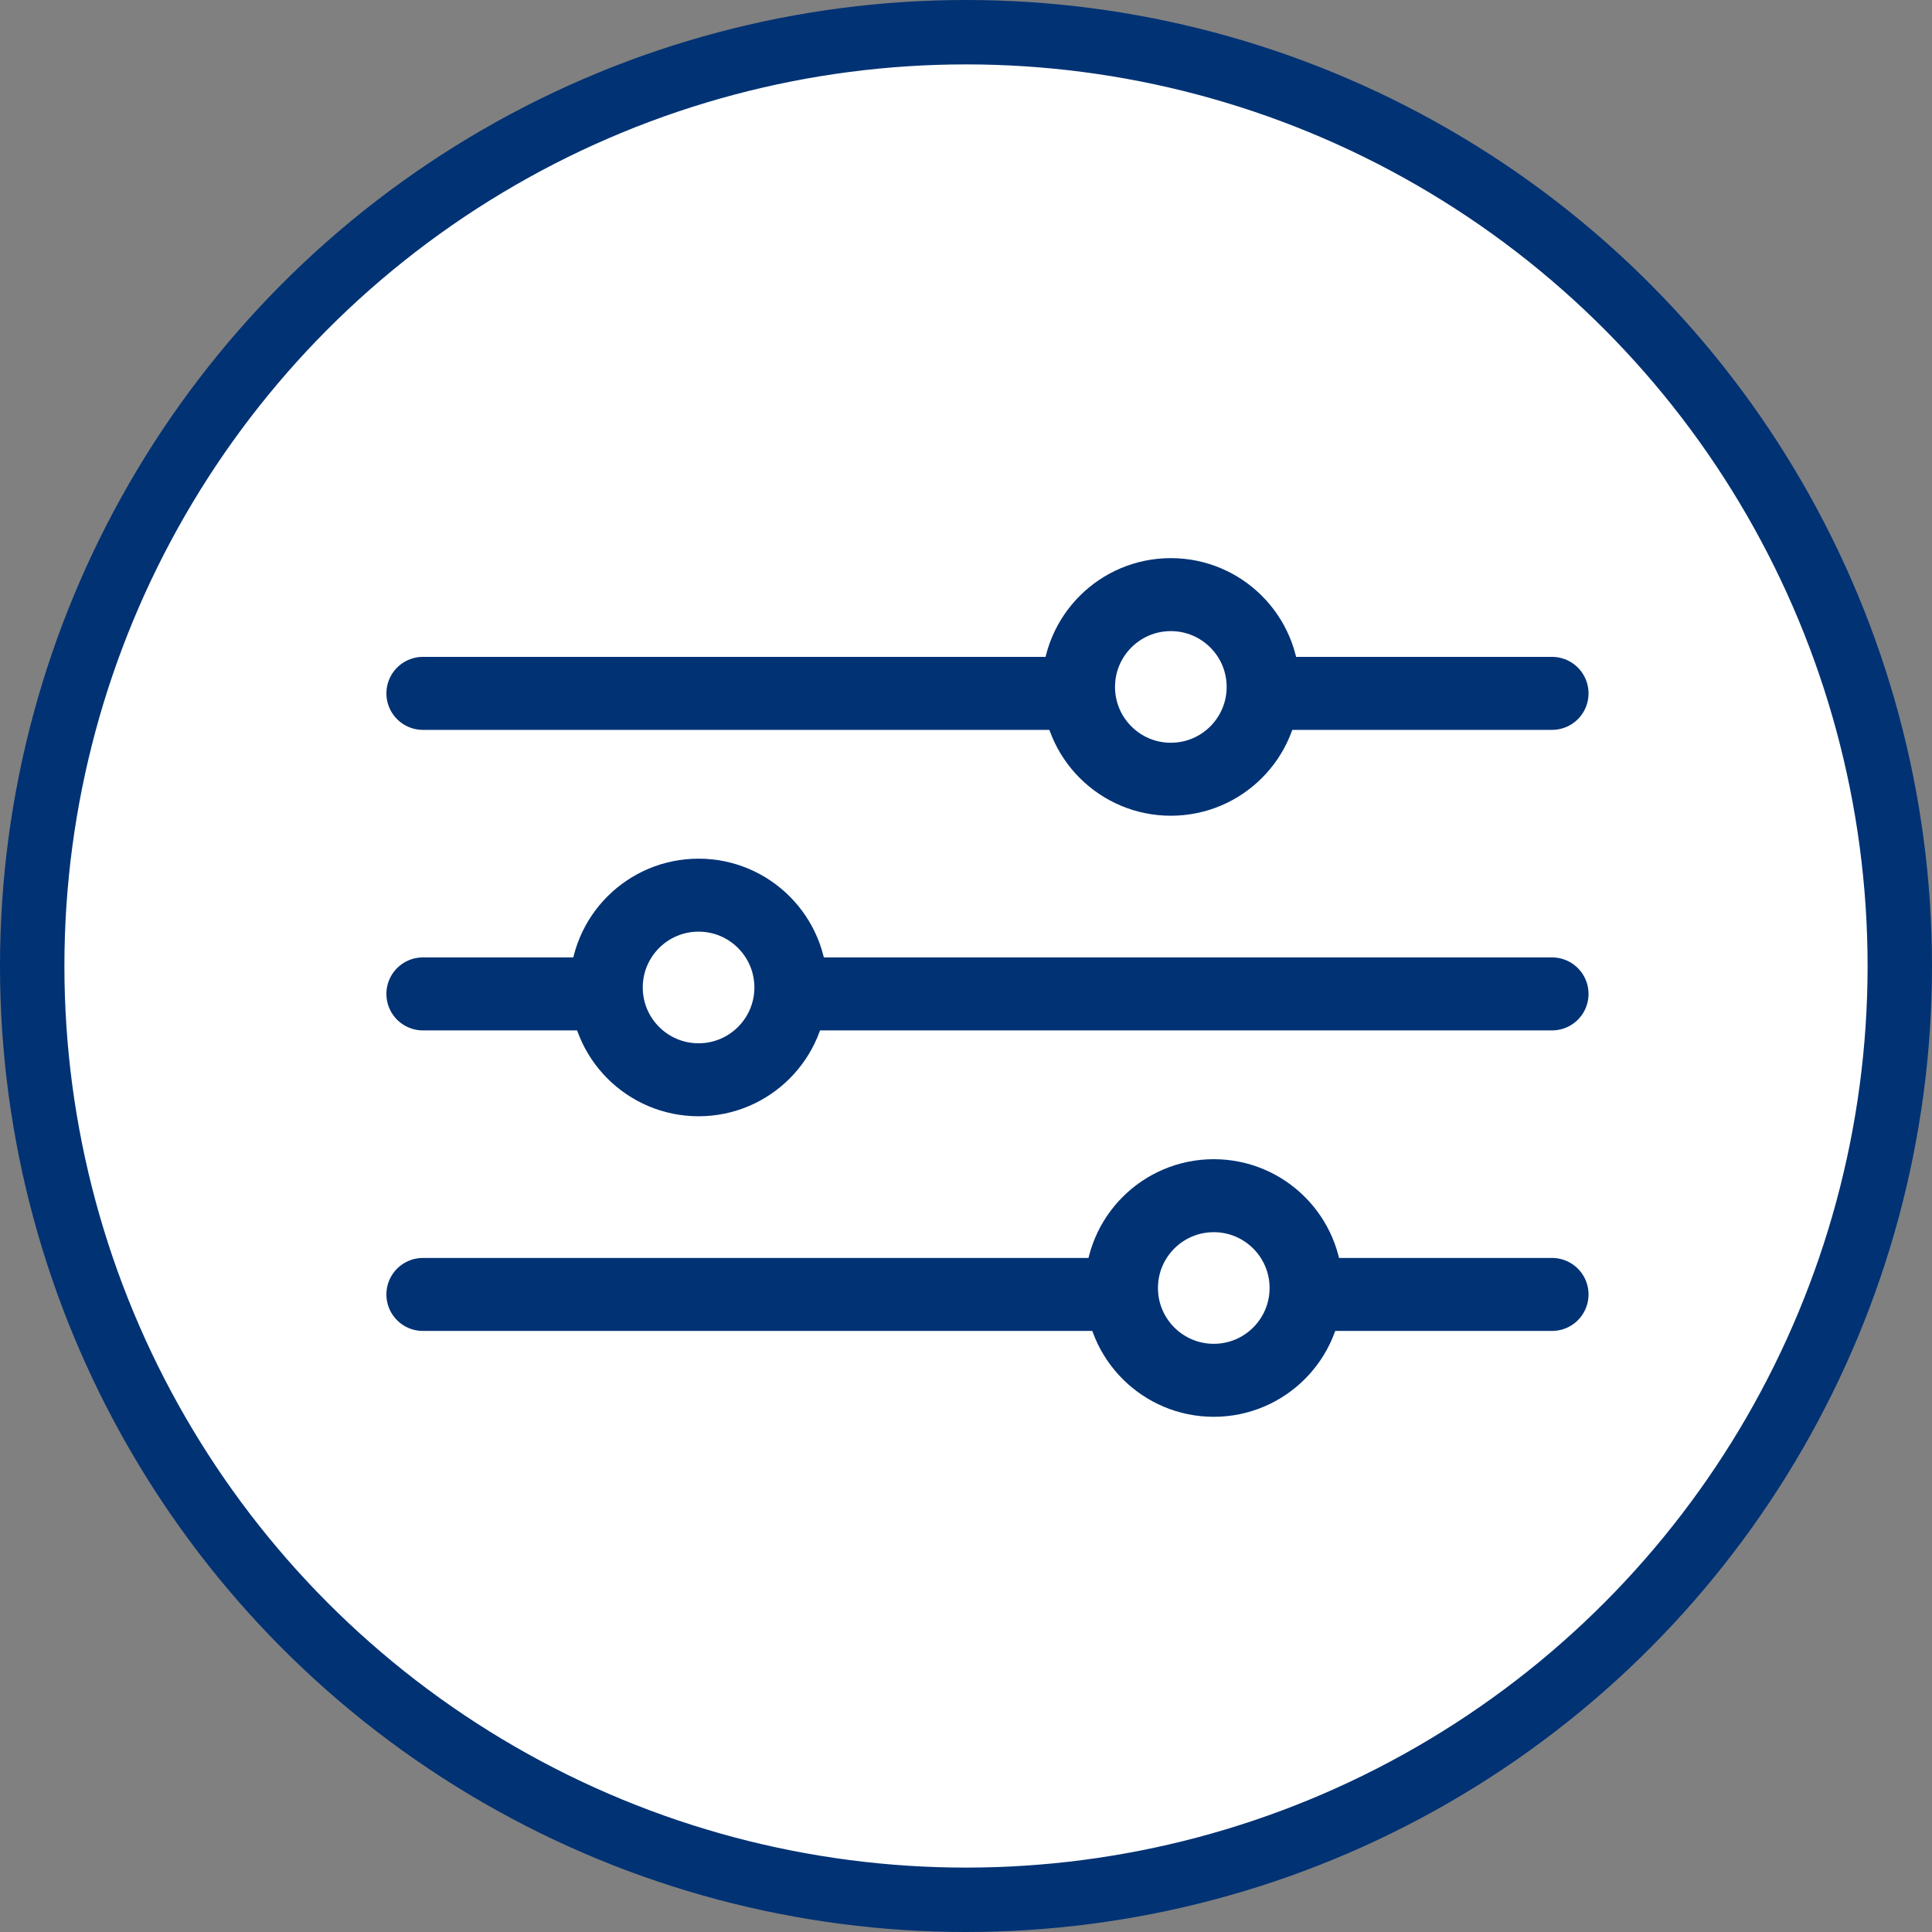 <svg width="45" height="45" viewBox="0 0 45 45" fill="none" xmlns="http://www.w3.org/2000/svg">
<rect x="0" y="0" width="45" height="45" fill="#808080" stroke="none"/>
<circle cx="22.5" cy="22.5" r="21.75" fill="white" stroke="#003274" stroke-width="1.5"/>
<line x1="9.85" y1="16.15" x2="36.15" y2="16.15" stroke="#003274" stroke-width="1.7" stroke-linecap="round"/>
<circle cx="27.271" cy="16" r="2.15" fill="white" stroke="#003274" stroke-width="1.7"/>
<line x1="9.85" y1="23.15" x2="36.15" y2="23.15" stroke="#003274" stroke-width="1.7" stroke-linecap="round"/>
<circle cx="16.271" cy="23" r="2.15" fill="white" stroke="#003274" stroke-width="1.7"/>
<line x1="9.85" y1="30.15" x2="36.15" y2="30.15" stroke="#003274" stroke-width="1.7" stroke-linecap="round"/>
<circle cx="28.271" cy="30" r="2.15" fill="white" stroke="#003274" stroke-width="1.7"/>
</svg>
